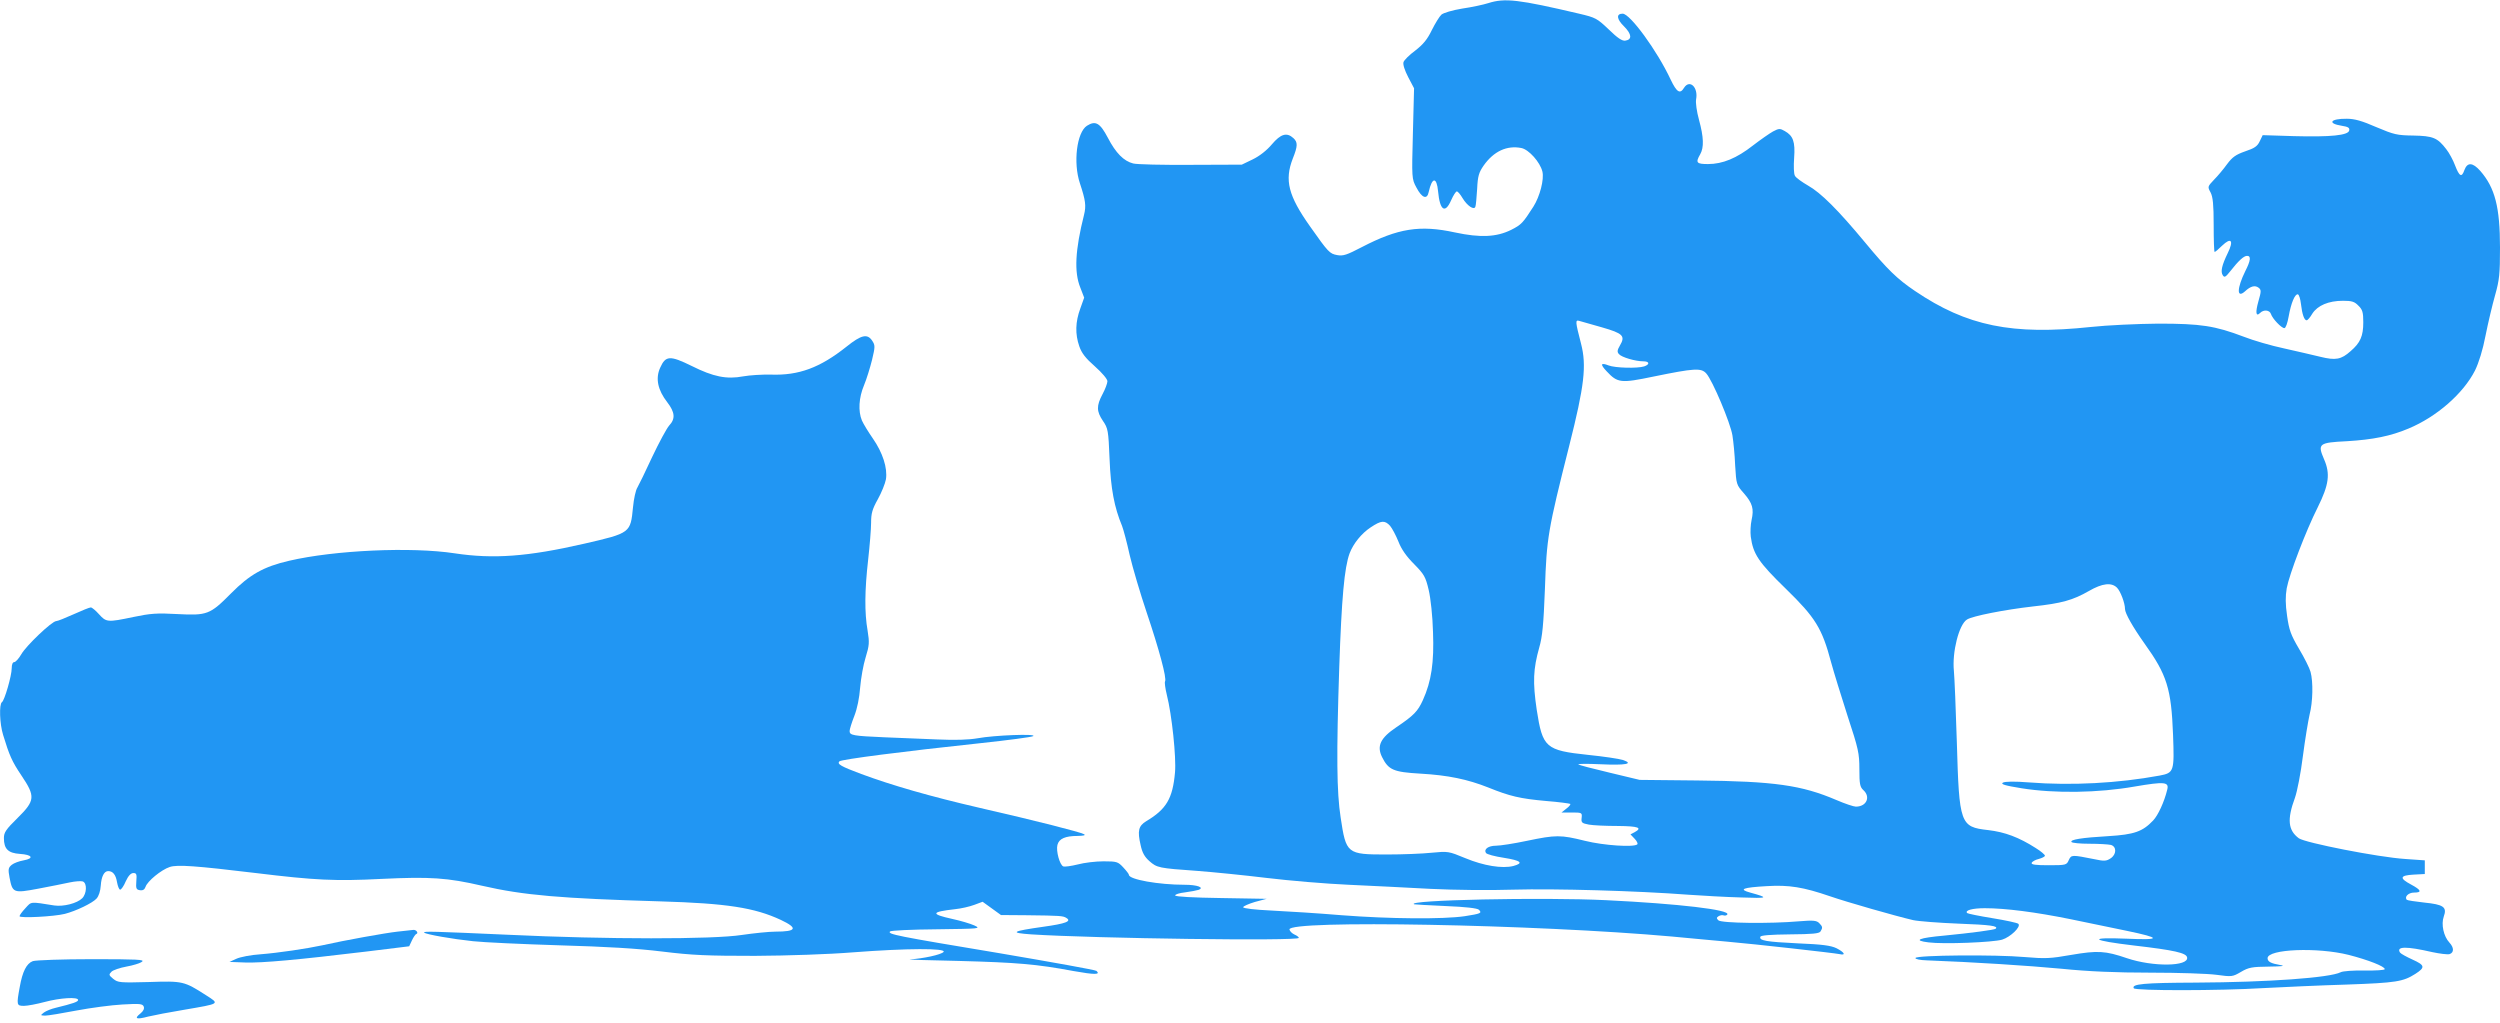 <?xml version="1.0" standalone="no"?>
<!DOCTYPE svg PUBLIC "-//W3C//DTD SVG 20010904//EN"
 "http://www.w3.org/TR/2001/REC-SVG-20010904/DTD/svg10.dtd">
<svg version="1.0" xmlns="http://www.w3.org/2000/svg"
 width="1280pt" height="524pt" viewBox="0 0 1280 524"
 preserveAspectRatio="xMidYMid meet">
<g transform="translate(0,524) scale(0.1,-0.1)"
fill="#2196f3" stroke="none">
<path d="M7620 5224 c-25 -8 -85 -21 -134 -28 -49 -8 -96 -22 -106 -31 -10 -9
-32 -45 -49 -79 -23 -48 -45 -74 -85 -105 -30 -22 -57 -49 -60 -59 -4 -12 6
-42 24 -77 l30 -57 -6 -232 c-6 -228 -6 -232 18 -276 28 -54 55 -64 63 -23 17
77 41 79 48 3 9 -98 36 -116 67 -45 11 25 24 45 29 45 5 0 18 -15 29 -34 24
-40 60 -64 66 -44 3 7 6 48 9 91 3 66 9 84 33 119 52 74 120 105 194 90 38 -8
95 -72 107 -120 10 -40 -13 -128 -46 -180 -54 -84 -61 -92 -114 -119 -75 -37
-157 -41 -288 -13 -179 39 -291 21 -476 -75 -77 -40 -96 -47 -127 -41 -38 7
-45 14 -138 146 -112 158 -132 237 -89 348 26 65 26 84 3 105 -34 31 -65 21
-110 -32 -26 -31 -63 -60 -98 -77 l-56 -27 -261 -1 c-144 -1 -277 2 -295 7
-48 12 -89 53 -130 132 -40 76 -63 89 -107 61 -52 -34 -71 -189 -36 -294 29
-88 33 -115 21 -163 -45 -179 -51 -292 -19 -371 l20 -52 -20 -56 c-25 -68 -27
-130 -5 -193 12 -35 32 -61 80 -103 37 -33 64 -65 64 -76 0 -10 -11 -40 -25
-66 -32 -60 -31 -88 2 -137 26 -38 28 -48 34 -195 6 -152 24 -247 64 -343 7
-18 25 -85 39 -149 15 -64 54 -196 87 -294 63 -187 104 -338 94 -353 -3 -5 1
-35 9 -68 26 -102 49 -322 42 -398 -12 -134 -44 -188 -148 -250 -39 -24 -45
-49 -28 -122 8 -38 20 -60 45 -82 39 -34 47 -36 245 -50 80 -6 240 -22 355
-36 116 -14 305 -30 420 -35 116 -5 305 -15 420 -21 122 -6 300 -8 425 -4 210
6 633 -6 895 -26 72 -5 193 -12 270 -14 139 -5 144 -2 46 25 -62 17 -38 26 85
33 114 7 187 -5 324 -52 87 -30 335 -101 425 -122 28 -6 132 -14 232 -18 165
-6 206 -12 191 -26 -6 -6 -127 -22 -261 -35 -134 -12 -165 -25 -83 -35 75 -10
330 0 377 14 42 13 98 66 83 81 -5 5 -65 18 -133 29 -68 11 -126 23 -129 26
-14 14 27 25 90 25 107 0 260 -20 438 -56 91 -19 221 -46 290 -60 178 -37 177
-48 -4 -40 -200 8 -180 -9 40 -35 207 -24 268 -38 272 -61 9 -47 -175 -49
-308 -4 -111 38 -150 40 -285 17 -108 -19 -132 -20 -240 -11 -145 13 -554 10
-558 -5 -1 -6 24 -11 58 -12 240 -9 520 -27 690 -43 138 -14 279 -20 456 -20
141 0 293 -5 337 -11 80 -11 83 -10 126 15 39 23 56 26 143 27 69 1 86 3 58 8
-47 8 -65 17 -65 35 0 47 256 57 415 17 101 -26 185 -59 185 -73 0 -5 -46 -8
-103 -7 -57 1 -113 -3 -123 -9 -56 -28 -367 -51 -744 -53 -263 -1 -328 -7
-315 -29 8 -13 436 -13 665 1 96 5 288 14 425 18 255 9 289 15 352 55 51 33
49 44 -15 73 -31 14 -60 30 -64 36 -20 32 31 33 166 2 38 -8 77 -13 88 -10 23
8 23 33 -1 59 -30 32 -43 94 -29 133 18 49 -1 62 -101 72 -45 5 -85 11 -88 14
-14 15 8 37 37 37 42 0 37 13 -15 41 -62 33 -58 47 13 51 l57 3 0 35 0 35
-100 7 c-139 9 -513 83 -545 106 -55 41 -61 96 -20 207 12 34 30 127 41 215
11 85 27 180 34 211 17 65 19 168 5 219 -5 19 -32 73 -59 118 -42 71 -51 97
-61 168 -9 60 -9 101 -2 142 13 71 98 294 159 415 57 115 65 171 32 246 -34
79 -27 85 117 92 133 8 224 26 316 65 144 60 280 179 340 297 19 39 40 105 54
179 13 65 35 158 49 207 22 78 25 109 25 243 0 208 -26 307 -101 393 -39 44
-66 45 -81 5 -14 -41 -26 -34 -48 23 -10 27 -30 64 -45 83 -45 59 -68 68 -169
70 -83 1 -99 5 -189 43 -73 32 -112 43 -151 43 -85 1 -102 -24 -26 -36 32 -5
41 -10 38 -24 -5 -25 -94 -34 -283 -29 l-160 5 -15 -31 c-12 -26 -27 -36 -75
-52 -48 -17 -65 -29 -92 -65 -18 -25 -48 -61 -67 -80 -33 -35 -34 -36 -18 -65
12 -23 16 -62 16 -167 0 -76 2 -138 5 -138 3 0 20 14 38 32 47 45 61 27 29
-38 -30 -62 -38 -95 -25 -114 8 -12 14 -9 37 20 43 55 70 80 87 80 21 0 19
-23 -9 -78 -43 -87 -45 -142 -2 -104 29 27 51 33 70 19 14 -11 14 -18 -1 -70
-16 -57 -13 -81 9 -59 18 18 48 15 55 -5 8 -25 54 -73 69 -73 7 0 16 26 22 60
12 68 32 116 47 113 6 -1 13 -24 16 -50 6 -53 17 -83 29 -83 5 0 18 15 29 34
27 42 83 66 157 66 45 0 59 -4 79 -25 21 -20 25 -34 25 -85 0 -71 -15 -105
-65 -148 -48 -43 -77 -48 -154 -29 -36 9 -120 28 -186 43 -66 14 -159 41 -207
60 -148 56 -219 67 -438 67 -107 -1 -262 -8 -344 -17 -403 -43 -635 4 -901
184 -92 62 -142 111 -257 250 -137 165 -225 253 -291 290 -31 18 -62 40 -67
50 -6 10 -7 51 -4 92 6 82 -5 113 -48 137 -24 14 -30 14 -60 -2 -18 -10 -64
-42 -103 -72 -83 -65 -155 -95 -230 -95 -59 0 -65 7 -40 50 20 35 18 88 -6
176 -12 43 -18 89 -15 105 12 62 -33 105 -62 59 -20 -33 -37 -23 -68 42 -69
148 -208 338 -246 338 -34 0 -31 -28 7 -65 40 -40 42 -68 7 -73 -16 -3 -40 13
-85 57 -60 57 -67 61 -152 81 -311 73 -380 81 -465 54z m582 -1660 c108 -31
121 -44 92 -93 -14 -24 -15 -33 -5 -44 13 -16 84 -37 125 -37 32 0 34 -16 4
-26 -35 -11 -149 -8 -182 5 -41 16 -44 6 -10 -30 56 -60 72 -62 240 -27 210
43 244 45 270 16 32 -35 124 -254 134 -317 5 -31 12 -100 14 -154 6 -97 6 -99
45 -143 44 -51 52 -79 39 -137 -5 -23 -7 -62 -4 -85 12 -89 40 -131 180 -267
151 -147 185 -202 231 -375 14 -52 53 -177 85 -277 55 -167 60 -190 60 -271 0
-76 3 -91 20 -107 39 -35 17 -85 -38 -85 -11 0 -56 15 -100 34 -178 76 -317
96 -712 100 l-295 3 -154 37 c-85 20 -157 39 -160 42 -3 4 48 4 114 1 128 -6
173 2 114 22 -19 6 -99 18 -178 26 -218 23 -233 37 -263 231 -21 143 -18 208
13 319 16 55 22 118 29 300 9 262 15 299 125 735 77 305 89 408 60 520 -30
116 -30 123 -9 117 11 -3 63 -18 116 -33z m-1085 -1016 c11 -13 30 -49 43 -81
15 -39 41 -76 80 -115 52 -53 59 -65 75 -133 10 -42 20 -136 22 -215 6 -155
-8 -252 -52 -349 -26 -57 -46 -78 -135 -138 -82 -55 -102 -96 -74 -153 33 -66
58 -77 196 -85 142 -8 242 -29 348 -71 111 -45 163 -57 295 -69 66 -5 122 -13
125 -15 2 -3 -6 -14 -20 -24 l-25 -20 53 0 c51 0 53 -1 50 -27 -3 -25 1 -28
37 -35 22 -4 88 -7 148 -7 106 -1 128 -9 86 -32 l-21 -11 21 -22 c12 -12 18
-26 14 -29 -16 -16 -172 -6 -268 18 -125 31 -148 31 -297 0 -66 -14 -137 -25
-158 -25 -40 0 -64 -18 -52 -37 4 -7 46 -18 92 -25 88 -14 103 -27 48 -42 -57
-14 -151 1 -245 40 -87 36 -89 36 -173 28 -47 -5 -150 -9 -230 -9 -204 0 -208
3 -236 190 -20 130 -22 316 -7 770 12 351 26 509 53 582 19 50 61 102 108 133
54 36 72 37 99 8z m3722 -317 c18 -18 41 -79 41 -109 0 -22 41 -94 100 -177
115 -160 137 -231 146 -467 7 -188 5 -195 -69 -209 -212 -39 -449 -52 -668
-35 -75 6 -122 5 -134 -1 -13 -8 9 -15 96 -29 169 -27 392 -24 579 9 153 26
177 24 166 -17 -15 -62 -47 -131 -72 -157 -54 -57 -97 -72 -229 -80 -139 -8
-197 -18 -189 -30 3 -5 44 -9 92 -9 48 0 97 -3 110 -6 30 -9 29 -49 -2 -69
-21 -14 -33 -15 -83 -4 -116 23 -118 23 -131 -5 -11 -25 -14 -26 -103 -26 -66
0 -90 3 -87 12 3 7 19 16 36 20 18 5 32 12 32 17 0 5 -21 23 -47 39 -86 55
-158 82 -244 92 -143 16 -148 30 -160 450 -5 168 -12 332 -15 364 -10 97 26
239 67 264 28 18 190 50 338 67 147 16 204 32 286 79 69 40 116 45 144 17z"/>
<path d="M4334 3465 c-136 -108 -244 -148 -387 -143 -45 1 -109 -3 -142 -9
-85 -16 -153 -2 -263 53 -112 55 -134 54 -162 -9 -25 -55 -12 -114 36 -176 40
-52 43 -85 10 -120 -13 -15 -52 -87 -87 -161 -34 -74 -69 -145 -76 -157 -8
-12 -18 -57 -22 -100 -13 -132 -12 -132 -251 -187 -288 -66 -463 -79 -662 -49
-223 34 -615 16 -847 -38 -131 -30 -203 -71 -298 -167 -108 -109 -122 -114
-276 -106 -103 6 -138 3 -224 -15 -133 -28 -139 -27 -176 14 -17 19 -36 35
-42 35 -7 0 -46 -16 -88 -35 -42 -19 -82 -35 -89 -35 -22 0 -155 -127 -179
-170 -13 -22 -29 -40 -36 -40 -8 0 -13 -12 -13 -31 0 -39 -37 -166 -50 -174
-15 -10 -12 -111 6 -168 32 -105 45 -135 94 -208 72 -107 70 -128 -20 -217
-60 -59 -70 -74 -70 -103 0 -56 22 -77 82 -81 63 -4 74 -23 19 -33 -23 -4 -50
-14 -61 -23 -18 -15 -19 -23 -11 -66 15 -78 20 -80 147 -56 60 11 132 26 161
32 28 6 58 8 67 5 23 -9 20 -63 -3 -86 -26 -26 -96 -44 -143 -37 -126 20 -116
21 -148 -14 -17 -18 -30 -36 -30 -41 0 -11 177 -2 232 12 58 15 141 55 162 78
12 13 20 39 22 67 3 46 17 74 38 74 24 0 39 -19 45 -56 4 -22 11 -39 16 -39 6
0 19 19 29 43 13 28 26 42 39 42 16 0 18 -6 15 -42 -3 -38 0 -43 19 -46 14 -2
23 3 28 17 9 29 81 88 124 102 38 13 134 6 441 -31 303 -37 407 -42 643 -30
250 12 338 6 515 -35 213 -49 403 -65 912 -80 340 -10 483 -32 618 -95 89 -42
81 -60 -28 -60 -33 0 -110 -8 -172 -17 -147 -23 -692 -23 -1196 1 -381 17
-438 19 -430 11 8 -9 145 -33 250 -44 54 -6 252 -15 442 -21 244 -7 397 -16
527 -32 154 -19 231 -22 474 -22 169 1 379 8 502 18 275 21 480 22 464 2 -12
-14 -105 -34 -172 -38 -19 -1 94 -5 251 -8 295 -8 396 -16 588 -52 107 -19
138 -19 116 1 -5 5 -229 45 -499 91 -529 88 -572 97 -558 111 5 5 112 10 238
11 224 3 229 3 193 20 -20 9 -70 24 -112 33 -113 25 -110 36 14 50 30 3 74 13
98 22 l43 16 47 -34 47 -34 130 -1 c175 -2 188 -3 205 -14 28 -17 -3 -29 -118
-45 -162 -23 -176 -31 -62 -39 325 -21 1370 -35 1370 -18 0 4 -10 12 -22 17
-13 6 -24 17 -26 26 -9 50 1264 26 1958 -36 91 -9 217 -20 280 -26 149 -13
548 -58 578 -64 35 -8 26 9 -15 30 -29 14 -74 20 -198 25 -163 8 -199 14 -192
34 3 7 51 11 151 12 116 1 150 4 157 15 12 19 11 25 -7 43 -13 13 -30 15 -102
9 -147 -13 -399 -10 -414 5 -10 10 -10 14 1 21 8 5 20 7 27 4 6 -2 15 0 18 5
15 24 -251 55 -619 73 -328 16 -1031 1 -985 -21 3 -1 76 -5 162 -9 101 -4 162
-11 170 -19 17 -17 10 -20 -73 -33 -109 -16 -384 -14 -629 5 -118 10 -280 20
-360 24 -85 4 -145 11 -145 17 0 5 27 17 60 27 l60 16 -233 4 c-143 2 -233 7
-235 13 -1 6 22 13 50 16 29 4 61 10 70 13 31 12 -7 26 -72 26 -133 0 -285 27
-285 51 0 4 -13 21 -29 38 -27 29 -33 31 -101 31 -40 0 -99 -7 -132 -16 -33
-8 -66 -13 -74 -10 -18 7 -38 79 -30 110 8 32 40 46 104 46 31 1 42 3 32 9
-20 11 -238 67 -535 135 -255 59 -448 115 -605 173 -104 39 -126 51 -112 65
10 10 327 51 722 93 140 15 262 31 270 36 21 13 -199 5 -285 -11 -47 -8 -114
-10 -205 -6 -74 3 -196 8 -270 11 -162 7 -180 10 -180 32 0 9 11 44 24 77 15
38 26 93 30 146 4 47 16 116 28 154 19 62 20 76 10 138 -16 91 -15 205 3 363
8 72 15 156 15 188 0 48 6 70 34 120 19 34 38 81 42 103 9 58 -17 137 -67 209
-23 33 -48 74 -56 92 -20 48 -16 117 11 181 13 31 31 90 41 130 16 67 16 74 1
97 -25 38 -56 31 -132 -30z"/>
<path d="M2035 470 c-63 -7 -269 -44 -385 -70 -79 -17 -226 -39 -317 -46 -48
-3 -104 -14 -123 -23 l-35 -16 80 -3 c86 -3 272 14 620 56 l220 27 14 30 c8
17 18 32 23 33 12 5 -1 22 -15 21 -7 -1 -43 -5 -82 -9z"/>
<path d="M168 319 c-32 -12 -53 -53 -67 -133 -17 -92 -16 -96 22 -96 17 0 65
9 106 20 79 21 171 27 171 10 0 -9 -25 -18 -115 -40 -22 -5 -49 -16 -60 -24
-19 -15 -19 -15 6 -16 15 0 87 12 160 26 74 14 180 28 236 31 89 5 103 4 109
-11 4 -10 -2 -23 -17 -35 -34 -27 -21 -32 39 -16 29 7 112 23 185 35 186 32
183 29 111 75 -111 71 -117 73 -292 67 -148 -4 -158 -3 -182 16 -23 19 -24 22
-9 37 8 8 43 20 76 26 34 6 70 17 80 25 15 11 -22 13 -257 13 -152 0 -287 -5
-302 -10z"/>
</g>
</svg>
